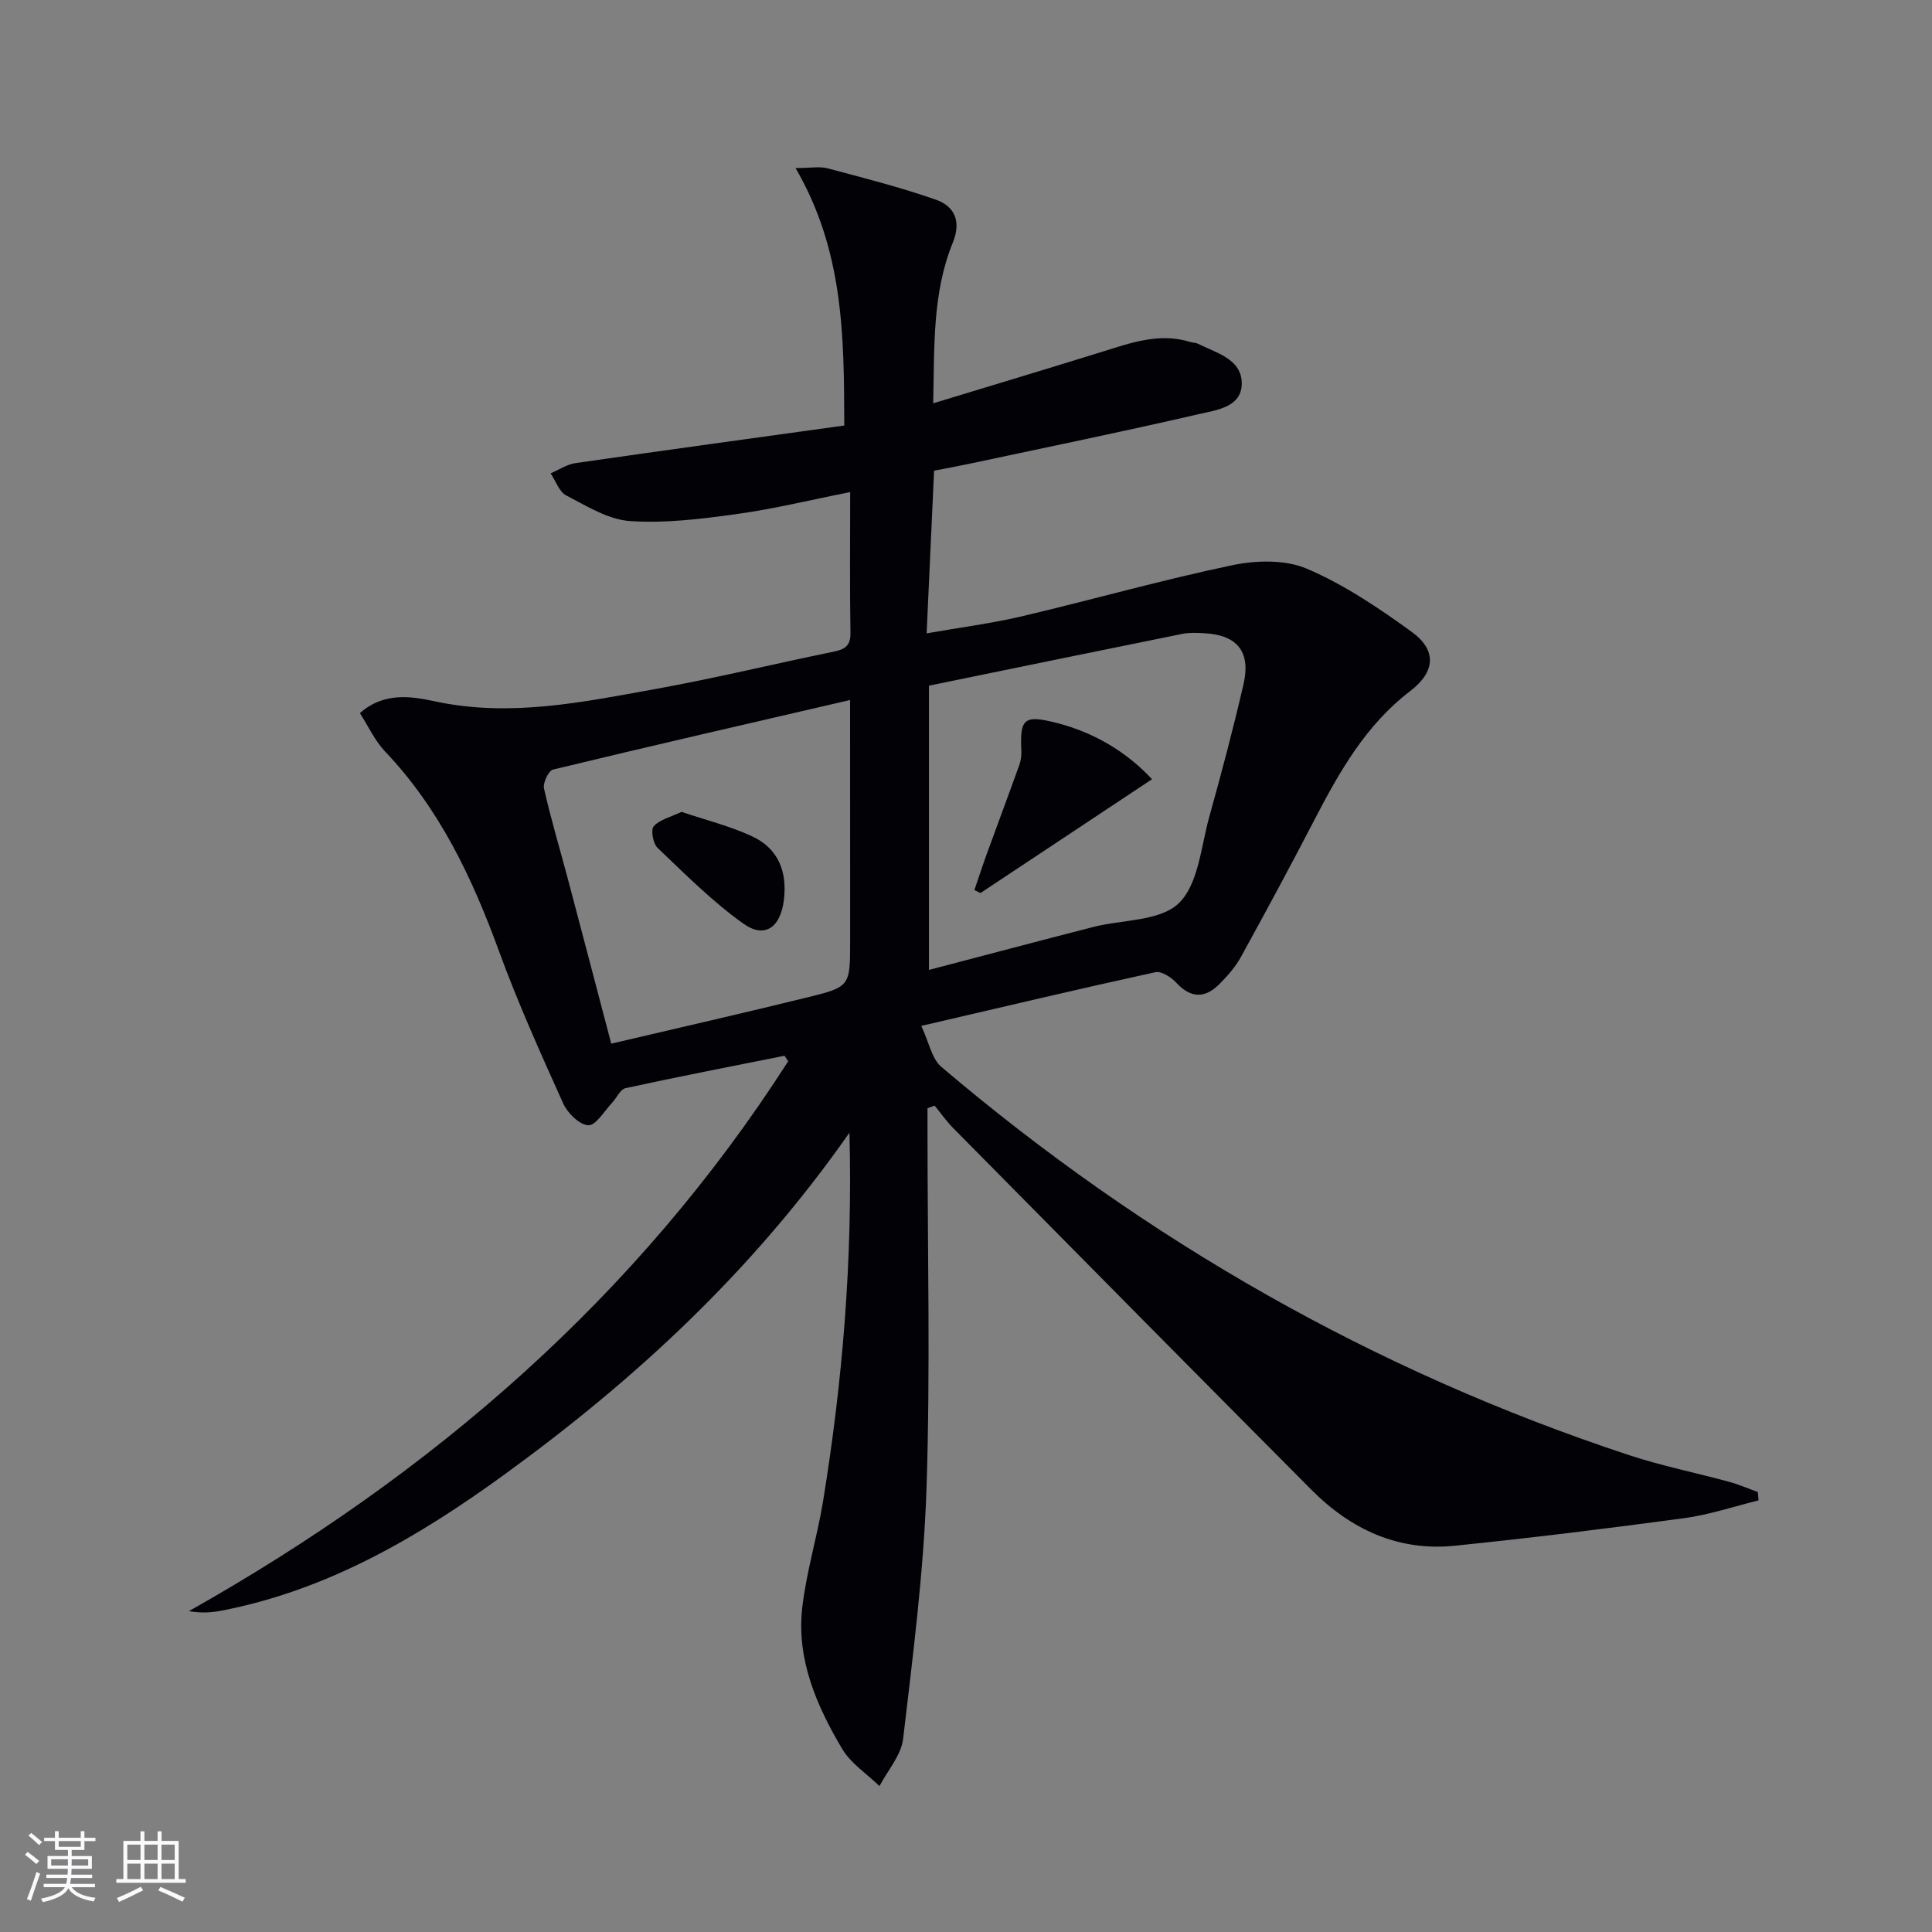 <svg enable-background="new 0 0 400 400" viewBox="0 0 400 400" xmlns="http://www.w3.org/2000/svg"><rect x="0" y="0" width="400" height="400" fill="#808080" stroke="none"/><g fill="#010106"><path d="m175.87 234.51c-20.08 28.7-44.34 51.08-71.3 70.68-17.87 12.99-36.72 24.06-58.82 28.3-2.05.39-4.15.51-6.64.08 50.41-28.39 92.85-65.12 124.08-113.85-.26-.38-.51-.76-.77-1.14-10.98 2.2-21.97 4.33-32.91 6.71-1.1.24-1.84 2.03-2.8 3.05-1.61 1.69-3.34 4.7-4.9 4.63-1.84-.08-4.31-2.52-5.21-4.52-4.7-10.43-9.41-20.89-13.33-31.63-5.53-15.14-12.29-29.41-23.56-41.25-2.1-2.21-3.42-5.16-5.2-7.92 5.1-4.53 10.95-3.42 15.68-2.41 15.5 3.28 30.44.13 45.43-2.57 12.25-2.2 24.36-5.16 36.56-7.66 2.36-.48 3.95-.96 3.9-3.95-.16-9.48-.06-18.96-.06-29.18-8.09 1.6-15.74 3.48-23.49 4.55-7.32 1.01-14.8 1.95-22.11 1.45-4.51-.31-8.96-3.12-13.18-5.3-1.48-.76-2.18-3.01-3.24-4.58 1.72-.73 3.38-1.86 5.17-2.12 18.37-2.65 36.75-5.16 55.63-7.78-.05-18.51-.11-36.16-10.09-53.31 3.2 0 5.02-.37 6.63.06 7.52 2 15.09 3.93 22.42 6.49 3.89 1.36 5.3 4.5 3.51 8.89-4.24 10.39-3.8 21.38-4.06 33.27 12.09-3.68 23.49-7.1 34.85-10.63 6.04-1.88 12.01-4.08 18.47-2.04.47.15 1.03.1 1.46.32 3.79 1.92 9.03 3.14 9.1 8.14.08 5.02-5.25 5.61-8.89 6.45-15.84 3.66-31.76 6.92-47.66 10.31-2.26.48-4.53.89-7.15 1.4-.5 11.01-1 21.92-1.54 33.68 6.99-1.23 13.47-2.06 19.8-3.55 14.52-3.42 28.9-7.51 43.49-10.56 4.95-1.04 10.97-1.18 15.45.73 7.69 3.29 14.84 8.11 21.66 13.05 5.26 3.81 4.96 8.27-.3 12.29-9.16 7.01-14.61 16.63-19.77 26.57-4.96 9.58-10.09 19.07-15.29 28.52-1.11 2.01-2.7 3.81-4.32 5.46-2.96 3.02-5.92 3.18-9-.15-1.07-1.15-3.1-2.48-4.36-2.21-15.69 3.43-31.32 7.13-48.47 11.12 1.62 3.45 2.17 6.8 4.15 8.48 42.29 35.94 89.67 62.99 142.42 80.4 6.76 2.23 13.79 3.63 20.67 5.51 2.03.55 3.98 1.41 5.96 2.12.05.58.1 1.15.15 1.73-5.15 1.26-10.24 2.99-15.47 3.69-15.79 2.13-31.6 4.08-47.45 5.7-11.7 1.19-21.51-3.4-29.64-11.57-24.79-24.92-49.49-49.92-74.2-74.92-1.4-1.42-2.55-3.08-3.82-4.63-.49.18-.99.36-1.48.53v5.04c0 24.5.6 49.01-.2 73.48-.57 17.39-2.82 34.75-4.85 52.06-.4 3.4-3.2 6.52-4.89 9.77-2.62-2.54-5.93-4.68-7.73-7.71-5.3-8.95-9.49-18.54-8.26-29.25.85-7.39 3.09-14.61 4.3-21.97 4.02-24.76 6.16-49.69 5.47-76.35zm.13-89.58c-20.9 4.84-41.23 9.5-61.5 14.4-.93.23-2.13 2.76-1.87 3.92 1.42 6.3 3.29 12.51 4.95 18.76 2.97 11.18 5.89 22.37 8.97 34.07 13.89-3.26 27.3-6.31 40.64-9.59 8.85-2.17 8.82-2.32 8.82-11.69-.01-16.3-.01-32.6-.01-49.87zm16.33-2.97v58.85c11.54-3.02 22.72-5.99 33.93-8.87 6.07-1.56 13.9-1.18 17.79-4.93 4.09-3.95 4.6-11.74 6.33-17.94 2.54-9.09 4.96-18.23 7.08-27.43 1.55-6.74-1.33-10.19-8.16-10.54-1.49-.08-3.04-.16-4.48.13-17.51 3.54-35 7.14-52.49 10.73z"/><path d="m141.1 168.09c4.95 1.67 9.95 2.91 14.55 5.03 5.46 2.51 7.38 7.31 6.64 13.24-.7 5.65-3.94 8.04-8.4 4.86-6.4-4.57-12.04-10.24-17.76-15.69-.93-.89-1.43-3.75-.78-4.47 1.25-1.38 3.48-1.89 5.75-2.97z"/><path d="m238.51 161.33c-12.22 8.11-23.87 15.83-35.51 23.56-.42-.2-.84-.41-1.26-.61.84-2.45 1.63-4.91 2.51-7.34 2.26-6.21 4.58-12.4 6.81-18.62.33-.91.44-1.96.4-2.93-.33-6.67.62-7.4 7.22-5.74 8.1 2.05 14.8 6.25 19.83 11.68z"/></g><path d="m5.17 384 .55-.58c.85.61 1.65 1.24 2.4 1.87l-.59.64c-.83-.73-1.62-1.38-2.36-1.93m1.22 9.53-.82-.34c.71-1.76 1.37-3.64 1.98-5.63.24.13.5.25.76.36-.6 1.67-1.24 3.54-1.92 5.61m-.5-13.5.57-.54c.56.44 1.31 1.06 2.26 1.87l-.64.64c-.68-.66-1.41-1.32-2.19-1.97m3.25.46h2.24v-1.36h.77v1.36h4.57v-1.36h.76v1.36h2.28v.69h-2.28v1.84h-2.64v1.26h4.18v2.64h-4.21c0 .45-.02.86-.05 1.21h4.32v.69h-4.38c-.04.34-.1.75-.19 1.22h5.15v.69h-4.82c.87 1.19 2.51 1.92 4.93 2.19-.17.32-.3.57-.37.76-2.77-.49-4.52-1.41-5.26-2.76-.56 1.26-2.3 2.23-5.24 2.9-.12-.24-.26-.48-.43-.72 2.73-.55 4.38-1.34 4.96-2.38h-4.38v-.69h4.65c.1-.38.17-.79.21-1.22h-4.32v-.69h4.4c.03-.34.05-.75.05-1.21h-4.2v-2.64h4.23v-1.26h-2.69v-1.84h-2.24zm1.46 4.46v1.29h3.45c.01-.4.02-.57.01-.53v-.32-.45h-3.46zm1.55-2.59h4.57v-1.19h-4.57zm6.11 2.59h-3.42v.77c-.01.19-.01.37-.02.53h3.44z" fill="#fafafc"/><path d="m32.63 379.16h.82v1.98h3.54v7.89h1.46v.78h-14.37v-.78h1.46v-7.89h3.54v-1.98h.82v1.98h2.73zm-3.49 11.48.5.73c-1.61.82-3.28 1.63-5 2.41-.13-.27-.28-.55-.44-.82 1.75-.72 3.4-1.49 4.94-2.32m-2.78-5.55h2.73v-3.18h-2.73zm0 3.95h2.73v-3.2h-2.73zm3.54-3.95h2.73v-3.18h-2.73zm0 3.95h2.73v-3.2h-2.73zm7.89 4.68c-1.84-.92-3.51-1.7-5.02-2.32l.45-.73c1.89.8 3.57 1.55 5.04 2.23zm-1.62-11.81h-2.73v3.18h2.73zm-2.73 7.13h2.73v-3.2h-2.73z" fill="#fafafc"/></svg>